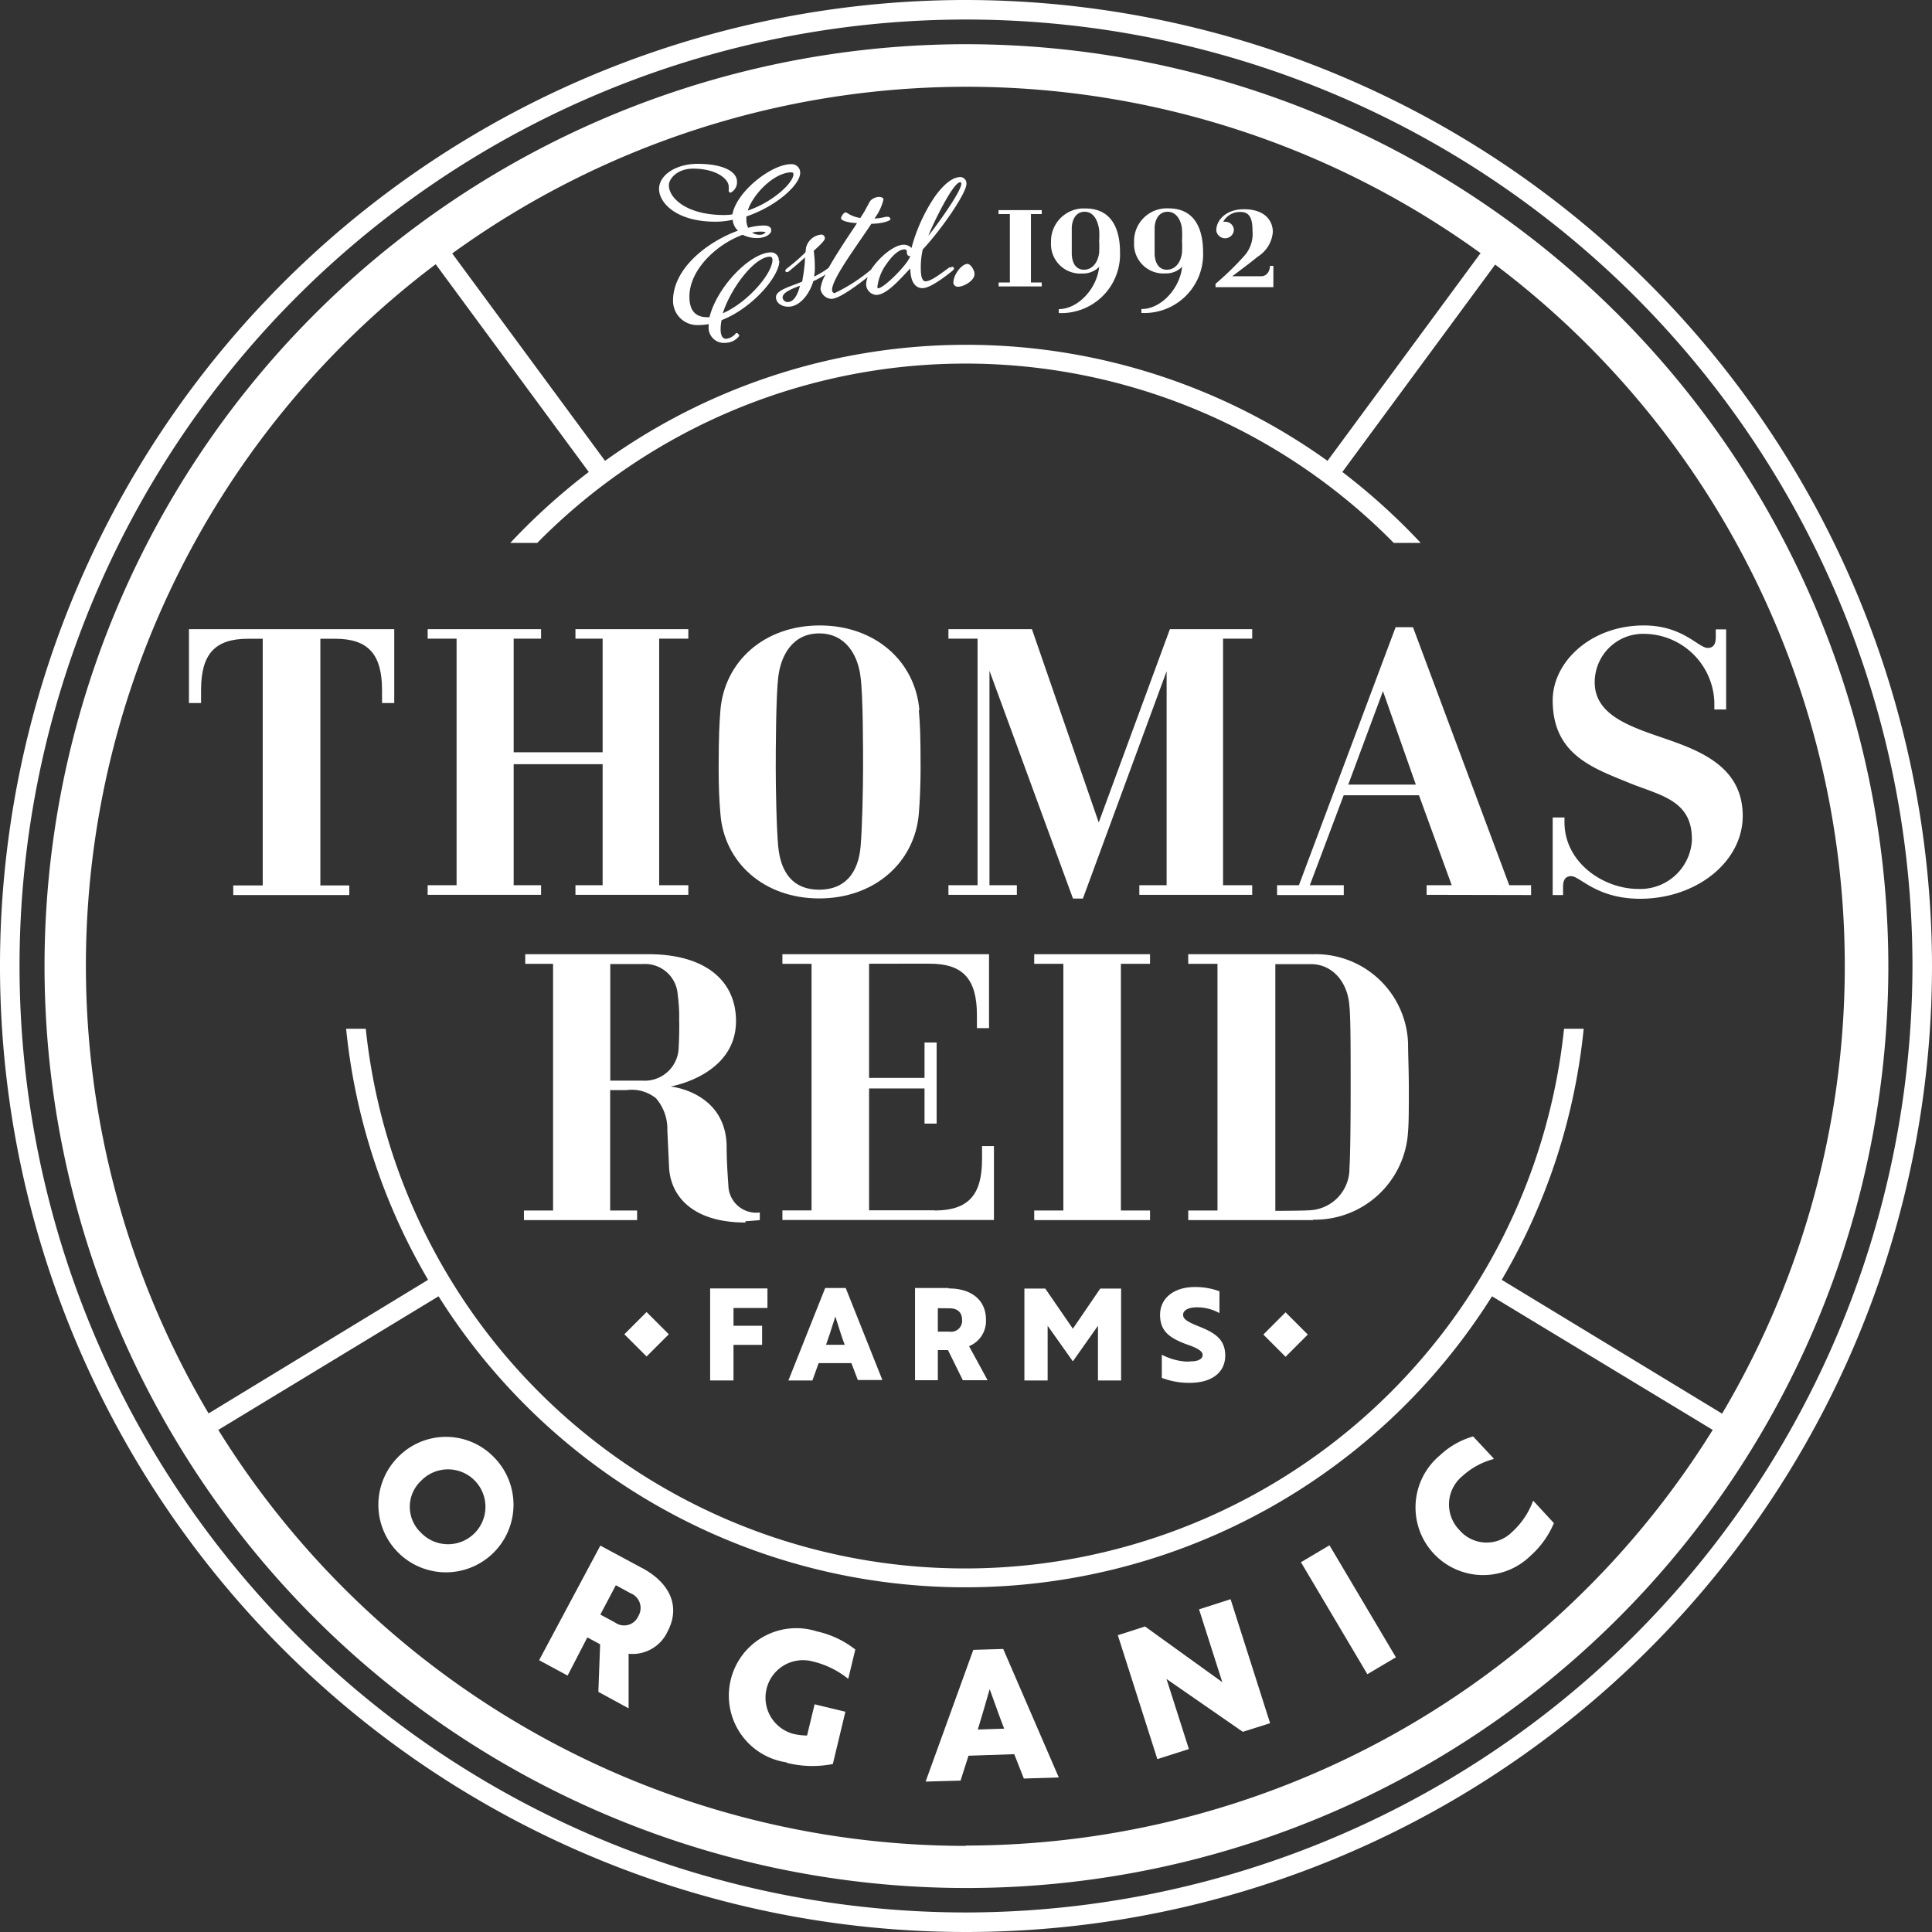 <svg xmlns="http://www.w3.org/2000/svg" viewBox="0 0 177 177"><rect x="0" y="0" width="177" height="177" fill="#333333" stroke="none"/><defs><style>.cls-1{fill:#fff;}</style></defs><g id="Layer_2" data-name="Layer 2"><g id="Layer_1-2" data-name="Layer 1"><path class="cls-1" d="M38.56,140.41a3.43,3.43,0,1,0,0-4.73,3.26,3.26,0,0,0,0,4.73m6.67-6.93a6.19,6.19,0,1,1-8.83.08,6.12,6.12,0,0,1,8.83-.08"/><path class="cls-1" d="M56.41,145.25,55,147.92l1.34.72a1.42,1.42,0,0,0,2.14-.58,1.45,1.45,0,0,0-.72-2.1l-1.32-.72Zm2.41-1.6c2.51,1.34,3.59,3.49,2.32,5.86a3.53,3.53,0,0,1-3.55,2v5L54.82,155l.16-4.36-1.17-.63L52,153.51l-2.61-1.41L55,141.6l3.83,2.06Z"/><path class="cls-1" d="M72.06,161.46a6.18,6.18,0,1,1,2.78-12,8.72,8.72,0,0,1,3.52,1.66l-.65,2.69a8.16,8.16,0,0,0-3.27-1.6,3.43,3.43,0,1,0-1.75,6.64,5.81,5.81,0,0,0,1.25.15l.69-2.86,2.82.68-1.15,4.79a9.65,9.65,0,0,1-4.23-.11"/><path class="cls-1" d="M92,158.37c-.18-.42-.83-2.22-1.33-3.62h0c-.41,1.43-.94,3.25-1.09,3.7Zm-2.79-7.22,2.7-.08L97,162.84l-3.2.1-.88-2.23-4.19.14L88,163.13l-3.2.09,4.37-12.07Z"/><polygon class="cls-1" points="113.86 158.66 106.87 153.82 108.92 160.24 106.03 161.16 102.41 149.81 104.9 149.01 111.98 154.11 109.85 147.44 112.74 146.51 116.36 157.87 113.86 158.66"/><rect class="cls-1" x="122.06" y="141.48" width="3.04" height="11.93" transform="matrix(0.86, -0.51, 0.51, 0.86, -57.94, 83.7)"/><path class="cls-1" d="M136.84,133.67a6.83,6.83,0,0,0-2.86,1.56,3.36,3.36,0,0,0-.3,4.92,3.29,3.29,0,0,0,4.84.21,7.22,7.22,0,0,0,1.94-2.88l1.9,2.06a8.33,8.33,0,0,1-2.15,3,6.2,6.2,0,1,1-8.3-9.2,7.33,7.33,0,0,1,3.05-1.74l1.87,2Z"/><path class="cls-1" d="M68.9,21.31a3.61,3.61,0,0,1,.73-.09c.43,0,.51.05.51.06a.64.64,0,0,1-.51.23,1.26,1.26,0,0,1-.73-.2m-.4-2c.5-1.58,2.47-3.52,4-3.52.13,0,.19.06.19.17,0,.78-1.88,2.57-4.24,3.35m2.32,4.49c0,1.26-2.28,3.92-4.55,4.9.72-2.29,2.91-5.18,4.32-5.18.15,0,.23.11.23.3m.58.09a.72.72,0,0,0-.68-.79c-1.95,0-5,3.2-5.67,5.94H64.8c-1.1,0-1.64-.62-1.64-1.89,0-2.45,2.48-4.79,4.88-5.66a2.89,2.89,0,0,0,1.33.3c.71,0,1.29-.33,1.29-.72,0-.16-.1-.43-.68-.43a5.61,5.61,0,0,0-1.44.21,1.72,1.72,0,0,1-.16-.81,1.93,1.93,0,0,1,0-.23c2.78-.94,4.93-2.92,4.93-4a.78.78,0,0,0-.83-.79c-1.8,0-5,2.5-5.38,4.6a4.84,4.84,0,0,1-.75.06c-3.5,0-5.07-1.59-5.07-2.72,0-.62.78-1.53,2.22-1.53,2.13,0,3.26.95,3.26,1.64a1.73,1.73,0,0,1,0,.27c0,.06,0,.1,0,.14a.17.17,0,0,0,.18.15,1.07,1.07,0,0,0,.58-1c0-1-1.41-1.64-3.61-1.64-1.94,0-3.53,1-3.53,2.3s1.63,3,5.13,3a6.76,6.76,0,0,0,1.62-.18,1.46,1.46,0,0,0,.48,1c-2.87,1.05-5.95,3.49-5.95,6.41A2.22,2.22,0,0,0,64,29.78a4.53,4.53,0,0,0,.92-.09v.4a1.4,1.4,0,0,0,1.53,1.32,1.61,1.61,0,0,0,1.28-.64c0-.08-.15-.26-.23-.26s-.07,0-.15.11a1.37,1.37,0,0,1-.82.42c-.34,0-.51-.32-.51-.86a4,4,0,0,1,.09-.85c2.81-1.09,5.29-4,5.29-5.43"/><path class="cls-1" d="M72.16,27.67a.45.45,0,0,1-.46-.42c0-.4.63-.72,1.59-1.07-.26,1-.64,1.49-1.13,1.49m11.08-4.21c.09,0,.13,0,.15-.05,0,.57-2.38,3-2.94,3,0,0-.07,0-.07-.1a4.41,4.41,0,0,1,.87-2.17c.56-.81,1.15-1.29,1.6-1.29.21,0,.23.1.23.27s.08.3.15.3m1.83-1.85c.41-1.05,2.25-4.87,2.9-4.87.09,0,.11.06.11.13,0,.71-2.22,3.77-3,4.75M87,24.47l-.06.05c-1.32,1-1.81,1.25-2.15,1.25s-.43-.56-.43-1.15a7.18,7.18,0,0,1,.18-1.77c1.66-1.76,4-5.14,4-6a.58.58,0,0,0-.54-.63c-.9,0-1.79,1-2.38,1.83a15.59,15.59,0,0,0-1.92,4c-.08.24-.15.52-.19.67a1,1,0,0,0-.71-.3c-.89,0-2.25,1.14-3,2.28a15.35,15.35,0,0,1-3.35,2.16.28.28,0,0,1-.22-.3c0-.8,1.36-2.78,2.55-4.51.37-.55.73-1.06,1.05-1.55.88,0,1.75-.25,1.75-.42a.25.25,0,0,0-.22-.22l-.19,0a5.15,5.15,0,0,1-1.06.16,4.71,4.71,0,0,0,.83-1.74c0-.17-.23-.24-.39-.24a1.17,1.17,0,0,0-.79.33,2.35,2.35,0,0,0-.23.39c-.1.17-.21.38-.34.63l-.37.58a3,3,0,0,1-1.2-.45.33.33,0,0,0-.15-.06c-.17,0-.42.38-.42.54s.44.39,1.46.44l-.2.32c-.75,1.11-1.71,2.56-2.38,3.75l-.06.06a7.59,7.59,0,0,1-1.29.77,3.59,3.59,0,0,0,.07-.65,11.28,11.28,0,0,0-.1-1.71l.26-.24c.45-.42.76-.73.76-.91a.33.33,0,0,0-.31-.34,1.58,1.58,0,0,0-1.41,1.18l-.06.45a17.21,17.21,0,0,1-1.67,1.45c-.13.11-.17.16-.17.22a.13.13,0,0,0,.15.14s.1,0,.21-.1c.41-.34.94-.78,1.43-1.25,0,.12,0,.24,0,.38a18.11,18.11,0,0,1-.25,1.84L73,26c-1.07.39-1.91.7-1.91,1.23s.53.87,1.13.87c1.06,0,1.95-1.17,2.29-2.34a8.06,8.06,0,0,0,1.13-.62,3.49,3.49,0,0,0-.47,1.32,1.06,1.06,0,0,0,1,.92c.53,0,1.65-.68,3.33-2a1.92,1.92,0,0,0-.15.64,1,1,0,0,0,.91,1c.83,0,1.79-1,2.73-2,.14-.15.27-.29.41-.42,0,1.16.42,1.8,1.12,1.8.35,0,1.1-.27,2.71-1.57.13-.11.17-.16.17-.25a.15.15,0,0,0-.14-.13c-.07,0-.11,0-.2.09"/><path class="cls-1" d="M88.62,24.18c-.49,0-1.28.95-1.28,1.74a.41.41,0,0,0,.42.35c.56,0,1.52-.57,1.52-1.15,0-.41-.38-.95-.66-.95"/><polygon class="cls-1" points="91.48 19.25 95.44 19.25 95.44 19.61 94.45 19.61 94.45 25.88 95.44 25.88 95.44 26.24 91.49 26.24 91.49 25.88 92.52 25.88 92.52 19.61 91.48 19.61 91.48 19.25"/><path class="cls-1" d="M100.7,23.07a9.13,9.13,0,0,0,0-1,8,8,0,0,0,0-1c-.06-.48-.32-1.67-1.33-1.67-.59,0-1.1.41-1.18,1.41,0,.34,0,.85,0,1.27s0,.84,0,1.22c.06,1.14.65,1.41,1.11,1.41.85,0,1.33-.77,1.41-1.66M97,28.32c1.77,0,3.5-1.89,3.7-3.87a2.1,2.1,0,0,1-1.55.61,2.69,2.69,0,0,1-2.86-2.84,3,3,0,0,1,3.16-3.12c2.67,0,3.16,2.33,3.16,4A5.38,5.38,0,0,1,97,28.68v-.36Z"/><path class="cls-1" d="M108.29,23.07a9.13,9.13,0,0,0,0-1,8,8,0,0,0,0-1c0-.48-.31-1.67-1.33-1.67-.58,0-1.1.41-1.18,1.41,0,.34,0,.85,0,1.27s0,.84,0,1.22c.07,1.14.65,1.41,1.11,1.41.86,0,1.33-.77,1.41-1.66m-3.7,5.26c1.78,0,3.5-1.89,3.7-3.87a2.06,2.06,0,0,1-1.54.61,2.69,2.69,0,0,1-2.86-2.84,3,3,0,0,1,3.16-3.12c2.67,0,3.16,2.33,3.16,4a5.38,5.38,0,0,1-5.65,5.58v-.36Z"/><path class="cls-1" d="M112.06,20.32a.73.73,0,0,1,.21,0,.77.77,0,0,1,.77.79.81.81,0,0,1-1.61,0c0-.94.89-1.94,2.53-1.94,2,0,2.65,1.12,2.65,2.08a2.94,2.94,0,0,1-1.39,2.27c-1,.81-2.33,1.79-2.33,1.79h2.61c.85,0,.85-.95.85-.95h.31v1.95h-5.3V26a26.71,26.71,0,0,0,2.6-2.52,3,3,0,0,0,.79-2.3c0-1.12-.24-1.76-1.09-1.76a1.72,1.72,0,0,0-1.6.91"/><path class="cls-1" d="M36.12,57.64v6.77H35V63.23c0-3.24-1.22-4.71-4.29-4.71H29.35v22.6H32V82H21.37v-.88h2.7V58.52H22.72c-3.08,0-4.3,1.45-4.3,4.71v1.18H17.31V57.64H36.12Z"/><polygon class="cls-1" points="52.72 81.98 52.72 81.1 55.21 81.1 55.21 70.01 47.06 70.01 47.06 81.1 49.57 81.1 49.57 81.98 39.18 81.98 39.18 81.1 41.83 81.1 41.83 58.51 39.18 58.51 39.18 57.64 49.57 57.64 49.57 58.51 47.06 58.51 47.06 68.92 55.21 68.92 55.21 58.51 52.72 58.51 52.72 57.64 63.06 57.64 63.06 58.51 60.39 58.51 60.39 81.1 63.06 81.1 63.06 81.98 52.72 81.98"/><path class="cls-1" d="M78.84,77.59c.16-1.76.23-5.68.23-7.18,0-1.89,0-6.69-.23-8.38-.23-2-1.36-4-3.79-4s-3.51,2-3.75,4c-.21,1.7-.23,6.5-.23,8.38,0,1.52.06,5.44.23,7.18.23,2.3,1.31,3.92,3.75,3.92s3.58-1.63,3.79-3.92m5.34-12.52c.11,1.25.16,2.27.16,5.34,0,1.36-.06,2.88-.16,4.13-.37,4.46-4.05,7.77-9.13,7.77S66.33,79,66,74.54c-.11-1.25-.16-2.44-.16-4.13,0-3.07.07-4.09.16-5.34.37-4.46,4-7.77,9.1-7.77s8.76,3.31,9.13,7.77"/><polygon class="cls-1" points="104.38 81.98 104.38 81.1 106.88 81.1 106.88 61.49 99.21 82.32 98.3 82.32 90.65 61.45 90.65 81.1 93.16 81.1 93.16 81.98 86.89 81.98 86.89 81.1 89.56 81.1 89.56 58.51 86.89 58.51 86.89 57.64 94.54 57.64 100.66 75.35 107.18 57.64 114.72 57.64 114.72 58.51 112.05 58.51 112.05 81.1 114.72 81.1 114.72 81.98 104.38 81.98"/><path class="cls-1" d="M126.7,63.32l-3.18,8.56h6.19Zm4,18.66V81.1H133l-3-8.24h-6.9L120,81.1h3.11V82H117V81.1h2l8.86-23.64h1.59l8.82,23.64h2V82Z"/><path class="cls-1" d="M155,76.84c0-3.62-3.08-4-5.85-5.16-3.35-1.36-6.9-2.63-6.9-7.52,0-3.51,3.48-6.86,8.35-6.86,3.58,0,5,2.06,5.85,2.06.57,0,.74-.41.74-1v-.7h.95V65h-1.08V64.3a6.49,6.49,0,0,0-6.39-6.23,4.43,4.43,0,0,0-4.57,4.44c0,3,3.21,4.05,6.39,5.14,3.35,1.15,7.17,2.64,7.17,7.1,0,4.2-4.23,7.59-9.4,7.59-4,0-5.5-2.07-6.32-2.07-.57,0-.74.41-.74,1V82h-.95V74.89h1.08v.43c0,3.72,3.58,6.12,6.77,6.12a4.73,4.73,0,0,0,4.91-4.6"/><path class="cls-1" d="M62.22,93.58a15,15,0,0,0-.13-2.43,3,3,0,0,0-3.18-2.83h-3V99h2.91a3.11,3.11,0,0,0,3.35-2.9c.06-1.11.06-1.76.06-2.47M68.3,112c-4.84,0-6.84-2.4-7-5l-.16-3.45a4.3,4.3,0,0,0-1.05-2.94,3.56,3.56,0,0,0-2.7-.74H55.9V110.9h2.47v.88H48v-.88h2.67V88.3H48.12v-.88s9.64,0,11.57,0c5.18.1,7.74,2.61,7.74,6.12,0,5-6,6-6,6s5,.47,5.14,5.38c0,1.22.07,2.43.16,3.69a2.55,2.55,0,0,0,2.88,2.47v.7s-1.09.1-1.32.1"/><path class="cls-1" d="M85.6,110.9c3.15,0,4.37-1.45,4.37-4.71V105h1.09v6.77H71.68v-.88h2.67V88.3H71.68v-.88H90.61v6.77H89.5V93c0-3.24-1.22-4.71-4.3-4.71H79.62V98.75H84.7V95.51h1.11v7.43H84.7V99.72H79.62v11.16h6Z"/><polygon class="cls-1" points="94.75 111.78 94.75 110.9 97.42 110.9 97.42 88.3 94.75 88.3 94.75 87.42 105.36 87.42 105.36 88.3 102.69 88.3 102.69 110.9 105.36 110.9 105.36 111.78 94.75 111.78"/><path class="cls-1" d="M123.74,99.63c0-3.51,0-6.36-.11-7.41-.13-2.19-1.49-3.82-3.41-3.89-.62,0-3.38,0-3.38,0v22.6s2.9,0,3.38-.07a3.82,3.82,0,0,0,3.41-3.85c.07-1,.11-3.83.11-7.34m-3.44,12.11c-2.34,0-11.44,0-11.44,0v-.88h2.68V88.3h-2.68v-.88s9.13,0,11.44,0A8.47,8.47,0,0,1,129,95.57c0,1,.07,2.5.07,4.17s0,3.17-.07,3.89a8.55,8.55,0,0,1-8.69,8.11"/><path class="cls-1" d="M88.47,169.11A80.62,80.62,0,0,1,20,131l20.18-12.24a57,57,0,0,0,96.51,0L156.91,131a80.6,80.6,0,0,1-68.43,38.08M39.94,24.24l14,19a58.37,58.37,0,0,0-7.19,6.5h2.47a55.06,55.06,0,0,1,78.47,0h2.47a58.28,58.28,0,0,0-7.18-6.5l14-19a80.46,80.46,0,0,1,20.79,105.27l-20.19-12.26a56.51,56.51,0,0,0,7.51-23h-1.8a55.19,55.19,0,0,1-109.78,0h-1.8a56.56,56.56,0,0,0,7.51,23L19.11,129.49A80.46,80.46,0,0,1,39.9,24.22m95.72-1-14,19a56.83,56.83,0,0,0-66.19,0l-14-19a80.35,80.35,0,0,1,94.25,0M88.51,4.05A84.46,84.46,0,1,0,173,88.51,84.54,84.54,0,0,0,88.51,4.05"/><path class="cls-1" d="M88.51,175.21a86.71,86.71,0,1,1,86.7-86.7,86.82,86.82,0,0,1-86.7,86.7M88.51,0A88.5,88.5,0,1,0,177,88.51,88.6,88.6,0,0,0,88.51,0"/><rect class="cls-1" x="116.33" y="120.82" width="2.88" height="2.88" transform="translate(-51.95 119.09) rotate(-45)"/><rect class="cls-1" x="57.8" y="120.8" width="2.88" height="2.88" transform="translate(-69.09 77.69) rotate(-45)"/><polygon class="cls-1" points="67.2 119.83 67.2 121.46 69.82 121.46 69.82 123.21 67.2 123.21 67.2 126.47 65.06 126.47 65.06 118.04 70.31 118.04 70.31 119.83 67.2 119.83"/><path class="cls-1" d="M77.39,123.2c-.13-.3-.55-1.57-.86-2.59-.31,1-.73,2.28-.85,2.59h1.71ZM75.57,118h1.91l3.36,8.43H78.59L78,124.88h-3l-.57,1.59H72.23L75.6,118Z"/><path class="cls-1" d="M85.92,119.85V122H87a1,1,0,0,0,1.14-1.07c0-.77-.5-1.07-1.16-1.07Zm1-1.81c2,0,3.41,1,3.41,2.87a2.49,2.49,0,0,1-1.55,2.42l1.7,3.12H88.21l-1.36-2.76h-.93v2.76H83.83V118h3.06Z"/><polygon class="cls-1" points="95.98 121.46 95.98 126.47 93.85 126.47 93.85 118.05 95.76 118.05 98.29 121.73 100.8 118.05 102.71 118.05 102.71 126.47 100.59 126.47 100.59 121.46 98.29 124.72 95.98 121.46"/><path class="cls-1" d="M106.44,126.17v-2.06a5.49,5.49,0,0,0,2,.61,2.43,2.43,0,0,0,.66,0c.7,0,1.08-.23,1.08-.59s-.53-.66-1.56-1c-1.41-.55-2.34-1.13-2.34-2.67s1.28-2.55,3.19-2.55a6.39,6.39,0,0,1,2.25.39v2a4.2,4.2,0,0,0-2.07-.53c-.78,0-1.26.27-1.26.69s.48.67,1.47,1.07c1.41.56,2.39,1.16,2.39,2.66s-1.17,2.5-3.27,2.5a7,7,0,0,1-2.55-.46"/></g></g></svg>